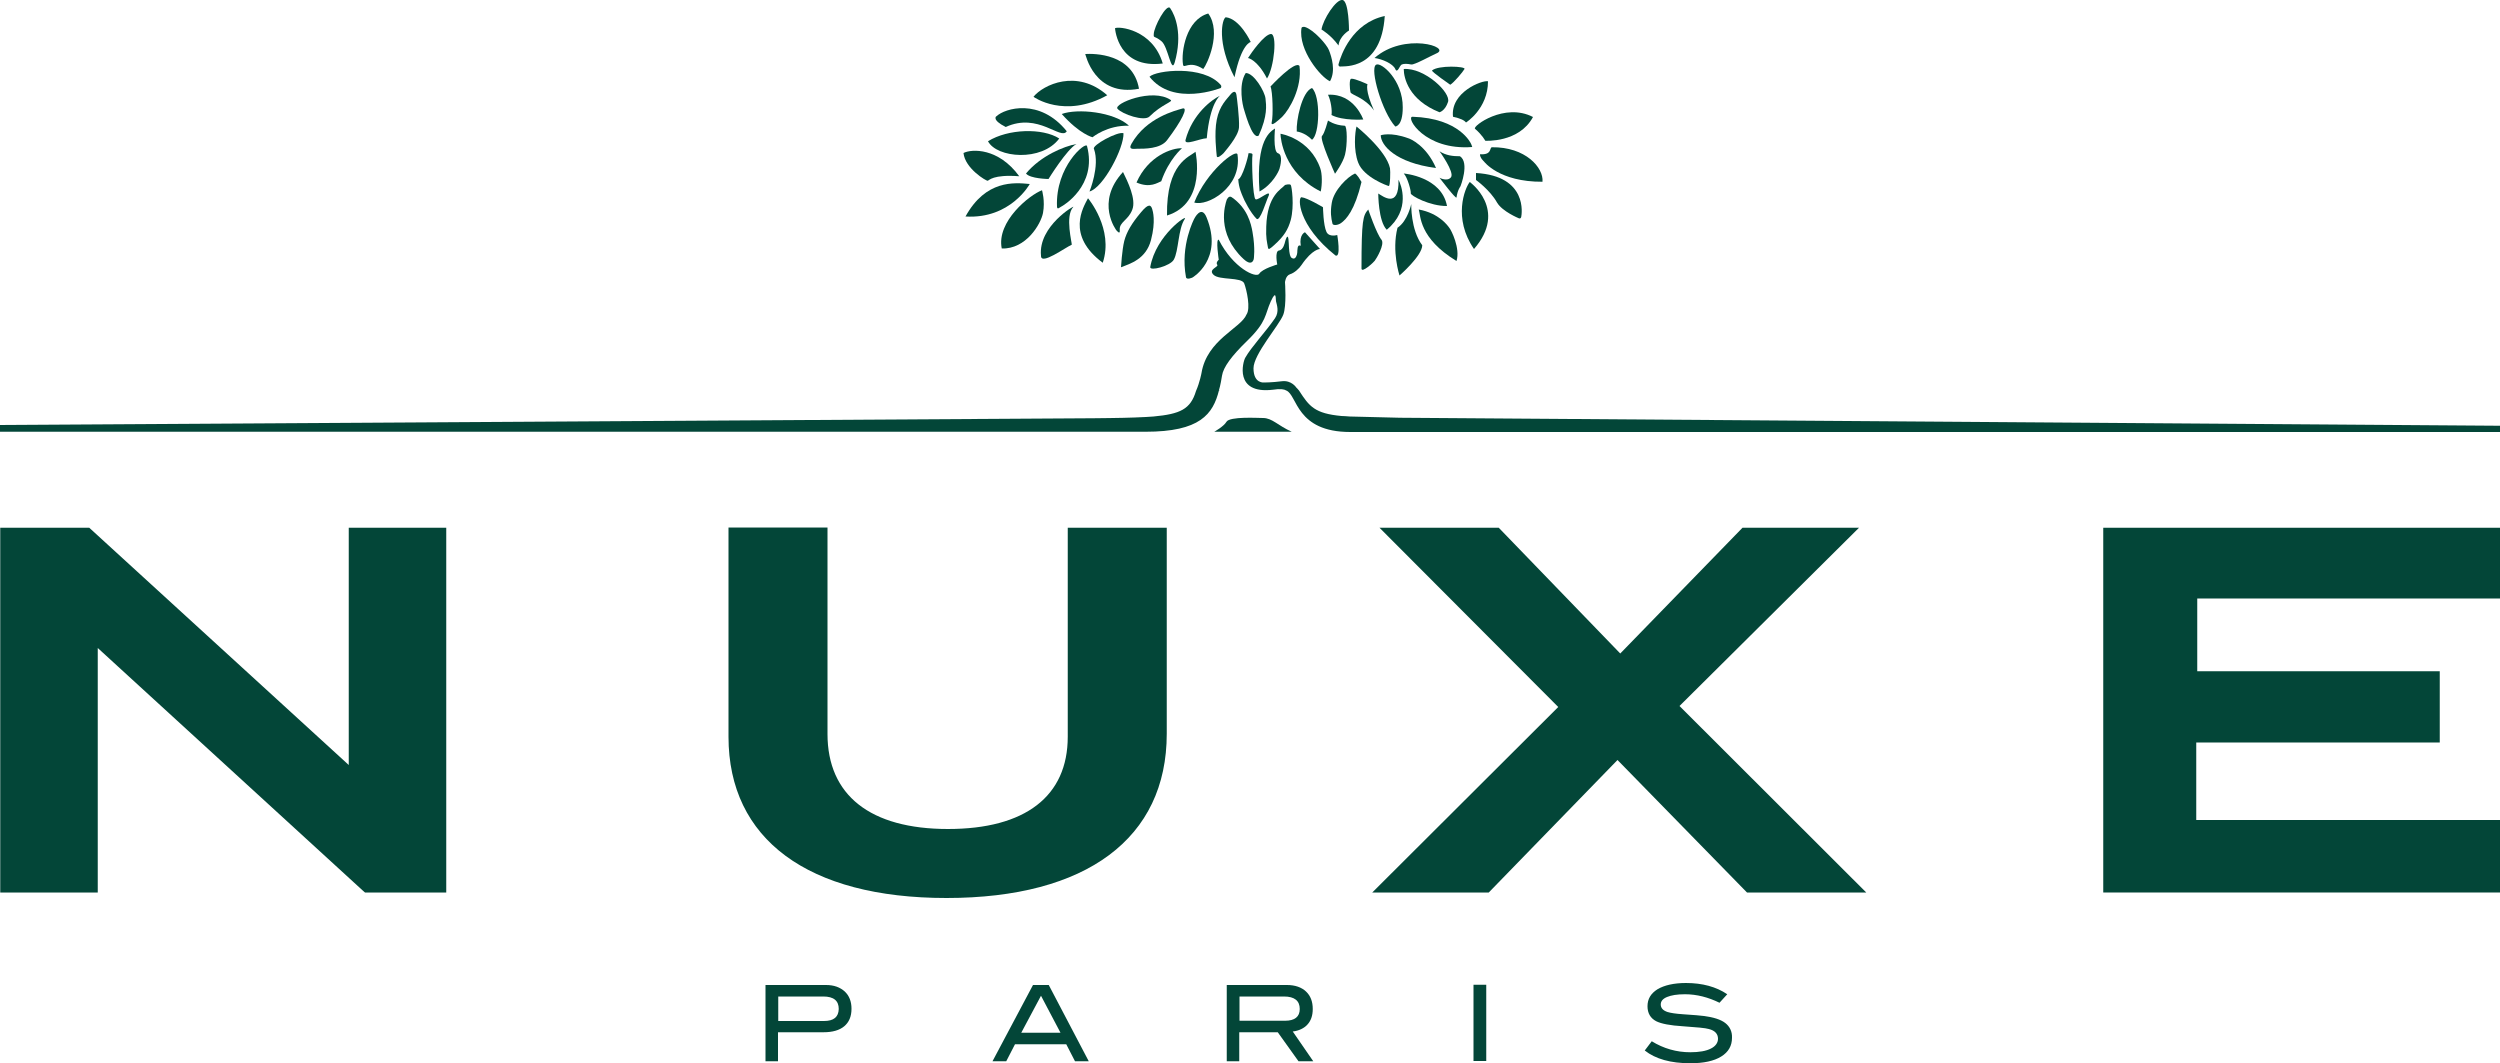 <?xml version="1.0" encoding="UTF-8"?>
<svg xmlns="http://www.w3.org/2000/svg" xmlns:xlink="http://www.w3.org/1999/xlink" version="1.1" id="Calque_1" x="0px" y="0px" viewBox="0 0 1000 425.3" style="enable-background:new 0 0 1000 425.3;" xml:space="preserve">
<style type="text/css">
	.st0{fill:#034638;}
</style>
<g>
	<path class="st0" d="M427.1,294.7c0,23.8-17,36.9-47.9,36.9c-31.1,0-48.2-13.5-48.2-38v-82.6h-39.6v83.7c0,41,31.8,64.5,87.2,64.5   c56,0,88.1-23.9,88.1-65.7v-82.4h-39.6V294.7z"></path>
	<polygon class="st0" points="743.6,211.1 697,211.1 648.1,261.4 599.5,211.1 551.8,211.1 623.3,282.8 548.9,357 595.5,357 647,304    698.8,357 746.5,357 671.8,282.4  "></polygon>
	<polygon class="st0" points="878.5,297 975.9,297 975.9,268.5 878.9,268.5 878.9,239.4 1000,239.4 1000,211.1 841.3,211.1    841.3,357 1000,357 1000,328 878.5,328  "></polygon>
	<path class="st0" d="M505.2,167.2c-2,0-13.3-0.7-14.6,1.5c-1.1,1.9-4.9,4-4.9,4h31C511.1,170.2,508.9,167.2,505.2,167.2"></path>
	<path class="st0" d="M477,111c0,0,12.5-7.3,5.6-24.1c-2.1-5.1-4.9,0.6-4.9,0.6s-5.7,10.6-3.3,23.4C474.7,112.1,477,111,477,111"></path>
	<path class="st0" d="M469.5,103.9c2-3.5,1.7-12.3,4.4-16.3c1.6-2.3-11.5,6.3-13.8,19.2C459.8,108.6,468.1,106.4,469.5,103.9"></path>
	<path class="st0" d="M534.2,102.2c2.3,1,0.7-8.2,0.7-8.2s-3.2,1-4.3-1.2c-1.3-2.7-1.4-9.9-1.4-9.9s-6.3-3.8-8.6-4   C519.1,78.8,518.9,90,534.2,102.2"></path>
	<path class="st0" d="M509.6,98.1c4-3.6,5.6-6.2,6.7-10.1c1.5-5.7,0.4-13.5,0-14c-0.4-0.6-2.3,0-2.3,0c-1.4,1.7-7.1,3.9-7.5,16.6   c-0.2,4.7,0.3,6.1,0.7,8.5C507.4,100,507.9,99.6,509.6,98.1"></path>
	<path class="st0" d="M501.5,103.6c0,0,0.7-4-0.5-10.8c-0.6-3.5-2.1-9.6-8.3-13.9c-1.2-0.9-2,1-2,1c-0.7,2-4.3,13.4,6.7,23.7   C500.4,106.4,501.3,104.5,501.5,103.6"></path>
	<path class="st0" d="M544.6,72.8c-1.8-3.2-2.6-3.4-2.6-3.4c-3,1.3-8.5,6.7-9.3,11.8c-0.6,3.6-0.3,5.9,0.3,8.3   c0.2,0.7,1.9,0.7,3.3-0.2C538.5,87.8,541.9,84.1,544.6,72.8"></path>
	<path class="st0" d="M528.3,76.6c0.6-2.9,0.6-7.1-0.2-9.3c-4.2-12-15.9-13.8-15.9-13.8C512.2,55.4,513.5,69.2,528.3,76.6"></path>
	<path class="st0" d="M549.9,104.3c0.7-0.9,4.1-6.6,2.7-8.4c-2-2.4-5.3-12.1-5.3-12.1c-2.1,2.4-2.7,4-2.7,23.6   C544.6,109.4,549.4,105,549.9,104.3"></path>
	<path class="st0" d="M568.9,98.1c-4.7-6.2-4.4-16.5-4.4-16.5s-1.4,6.8-5.5,9.5c-2.4,9.4,0.8,19.1,0.8,19.1S568.9,102.3,568.9,98.1"></path>
	<path class="st0" d="M528.8,54.4c-1.1,1.2,5.2,15.1,5.2,15.1s3.2-4.4,4-7.6c1-4,0.9-11.5-0.1-11.6c-4.2-0.2-6.7-2.1-6.7-2.1   C531,48.8,529.9,53.2,528.8,54.4"></path>
	<path class="st0" d="M542.6,50.6c-0.6,2.2-1.3,9.4,0.7,14.5c2.2,5.8,11.6,9.2,12.2,9.3c0.6,0.1,0.7-6.1,0.5-7.1   C554.5,60.1,542.6,50.6,542.6,50.6"></path>
	<path class="st0" d="M559.4,71.9c0.3,11.9-6.4,6.5-8.1,5.5c0,0,0,11.1,3.4,14.5C564.5,83.8,560.4,73.8,559.4,71.9"></path>
	<path class="st0" d="M582.6,104.4c1.6-5-2.1-12.4-2.9-13.3c-0.5-0.7-4-5.8-12.2-7.3C568.3,86.2,567.5,95.2,582.6,104.4"></path>
	<path class="st0" d="M578.8,82.4c-2.2-11.8-17.3-13-17.3-13c1.5,1.5,3,7.1,2.8,7.9C564.1,78.2,572,82.5,578.8,82.4"></path>
	<path class="st0" d="M587.9,72.8c-2,2.5-6.8,14.5,1.7,26.8C603.3,83.8,587.9,72.8,587.9,72.8"></path>
	<path class="st0" d="M552.3,54.1c0,3.9,5.8,11,22.1,13.1c-3.9-9-10.3-11.7-11.1-11.9C556.2,52.7,552.3,54.1,552.3,54.1"></path>
	<path class="st0" d="M588.9,58.8c-0.2-0.7-0.5-1.3-0.5-1.3S584,47.3,565,46.7C562.1,46.7,569.8,60.3,588.9,58.8"></path>
	<path class="st0" d="M584,62.5c-2.9,0-5.6-0.3-8.2-2c0,0,6.1,8.4,4.6,10.4c-1.5,1.9-4.6,0.2-4.6,0.2s6.5,8.6,6.8,7.9   c0.4-3,1.6-4.5,1.6-4.5S587.9,65.1,584,62.5"></path>
	<path class="st0" d="M607.5,87.3c0,0,0.8,0.4,1-0.6c0.2-1,2.7-16.3-18.1-17.5v2.8c0,0,5.6,4,8.4,9   C600.9,84.6,607.5,87.3,607.5,87.3"></path>
	<path class="st0" d="M592,61.7c-0.1,1.4,1.6,2.9,1.6,2.9s6,8.2,23.4,8.1c0.5-5.6-6.8-14-20.3-13.8C595.7,59.3,596.8,62,592,61.7"></path>
	<path class="st0" d="M590,51.5c3,2.6,4.1,4.8,4.1,4.8s13.5,0.9,19.1-9.5C601.8,40.9,588.9,50.5,590,51.5"></path>
	<path class="st0" d="M581.2,46.7c3.1,0.7,4.5,1.4,5.2,2.3c0,0,8.8-5.5,8.8-16.5C592.8,32,580.1,36.9,581.2,46.7"></path>
	<path class="st0" d="M580.1,33.9c1.4-0.8,5.1-5.2,5.7-6.3c0.6-1.1-10.5-1.6-13,0.6C572.7,28.8,580.1,33.9,580.1,33.9"></path>
	<path class="st0" d="M561.5,27.6c0,3.6,2,12.4,14.3,17.3c0,0,2.2-0.5,3.4-4.1C580.5,37.1,569.8,27,561.5,27.6"></path>
	<path class="st0" d="M550.4,25.9c-2.6,1.7,2.5,19,7.7,24.7c0,0,3,0,3-7.6C561.2,32.1,552.4,24.6,550.4,25.9"></path>
	<path class="st0" d="M558.1,27.6c0.9,2,1.7-1.4,2.6-1.8c0.9-0.4,2.4-0.3,3.8,0c1.3,0.2,7.9-3.5,10-4.4c6.4-2.6-12.9-8.6-24.7,1.8   C552.9,23.6,557.2,25.5,558.1,27.6"></path>
	<path class="st0" d="M535.4,18.2c0.4-3.8,4.2-6,4.2-6s0-11.8-2.6-12.2c-2.6-0.4-7.8,7.8-8.4,11.8C528.6,11.8,532.4,14,535.4,18.2"></path>
	<path class="st0" d="M536.4,26.6c1.3-0.2,16.1,1.4,17.5-20.2c-13,2.8-17.5,15.5-18.5,19.3C535.4,25.7,535.2,26.8,536.4,26.6"></path>
	<path class="st0" d="M532,32.5c2.4-4.3,0.6-9.8-0.4-12.4c-0.8-2.2-6.1-8.2-9.6-9.3c0,0-1.2-0.3-1.4,0.4C519.2,20,528.4,31,532,32.5   "></path>
	<path class="st0" d="M540.5,31.5c-0.9,0-0.6,4.2-0.3,5.4c0.3,1.1,5.8,2.1,9.4,7.3c-3.7-8.2-2.6-10.5-2.6-10.5   S541.9,31.3,540.5,31.5"></path>
	<path class="st0" d="M532.6,46c4.5,2.4,12.7,1.8,12.7,1.8s-3.6-10.5-14.1-9.9C532.4,40.3,532.9,44.4,532.6,46"></path>
	<path class="st0" d="M524.8,35.2c-4.1,1.5-6.4,13.2-6.1,17.4c0,0,3.2,0.3,6.1,3.3C527.9,53.8,528.3,38.5,524.8,35.2"></path>
	<path class="st0" d="M508.7,48.8c-0.6,2.4,2.9-0.9,4.2-2.1c2.9-2.9,8-11.7,6.9-20.3c-1.7-2.5-11.6,8.2-11.6,8.2   C509.1,36.6,509.3,46.4,508.7,48.8"></path>
	<path class="st0" d="M506.8,31.4c2.9-4.4,4.2-18.1,1.5-17.8c-2.7,0.3-7.7,7.4-9.1,9.6C499.2,23.2,502.9,23.8,506.8,31.4"></path>
	<path class="st0" d="M498.3,29.2c-3.2,4.9-1,13.6-0.9,13.9c0.2,0.4,3.4,13.2,6.1,11.1c3.6-8,3-12,2.7-14.8   C505.9,36.6,501.6,29.2,498.3,29.2"></path>
	<path class="st0" d="M500.3,16.8c0,0-4.3-9.3-10-9.9c-1.5,0.6-3.7,10.2,3.5,24C496.6,17.3,500.3,16.8,500.3,16.8"></path>
	<path class="st0" d="M481.3,27.6c1.5-1.8,7.5-14.6,2-22.2c-8.9,2.5-10.9,15.4-10.1,20.4C473.5,27.8,475.6,23.9,481.3,27.6"></path>
	<path class="st0" d="M464.6,16.5c2.7,2.2,3.9,13.3,5.3,8.4c3.2-11.3,0.2-18.7-1.8-21.6c-1.4-2.2-6.6,7.5-6.6,10.4   C461.4,15.4,461.7,14.1,464.6,16.5"></path>
	<path class="st0" d="M465.1,25.4c-4-13.7-17.8-15-19.1-14.1C446.1,12.1,447.4,27.6,465.1,25.4"></path>
	<path class="st0" d="M455.6,35.5c-2.5-14.2-18-14.1-21.5-13.9C434.2,21.6,437.7,38.9,455.6,35.5"></path>
	<path class="st0" d="M488.3,35.2c0,0,0.5-0.6,0-1.2c-6.9-8.1-26-5.9-28.5-3.3C469.3,42.8,488.3,35.2,488.3,35.2"></path>
	<path class="st0" d="M486.7,62.4c0.1,1.3,2.2-0.6,2.7-1.1c0.4-0.6,6-6.7,6.2-10.4c0.2-3.7-0.9-12.3-1-12.8   c-0.4-2.9-2.4-0.3-2.4-0.3c-1.4,1.8-4.4,4.4-5.5,10.1C485.6,53.4,486.6,61.2,486.7,62.4"></path>
	<path class="st0" d="M447,43.5c1.9,2.2,10.7,5.2,12.8,3.1c4.8-4.8,9.5-5.9,8.5-6.6C461,35,445.3,41.5,447,43.5"></path>
	<path class="st0" d="M473,43.4c-2.7,0.8-14.5,3.6-20.4,14.1c-1.5,2.6,1.1,2,2.2,2c2.9,0,9.3,0.1,12-3.4   C472.8,48.2,475.4,42.7,473,43.4"></path>
	<path class="st0" d="M474.2,56c-0.5,2.4,5.7-0.6,8.5-0.7C484,41,488,38.3,488,38.3C484.7,39.8,476.9,45.7,474.2,56"></path>
	<path class="st0" d="M454.6,73c5.5,2.4,8.5,0,9.9-0.5c3.1-8.9,8.3-13.2,8.3-13.2C468.9,59.1,459.3,62.3,454.6,73"></path>
	<path class="st0" d="M466.8,86.2c16-4.9,11.4-25.5,11.4-25.5C475.8,62.8,466.5,65.2,466.8,86.2"></path>
	<path class="st0" d="M495,61.8c-0.4-2.5-12.4,6.7-17.3,19.2C482.8,82.7,496.9,75,495,61.8"></path>
	<path class="st0" d="M503.8,76.6c5.3-2.9,7.7-8.1,8-9.1c0.3-1,1.5-5.6-0.6-6.2c-2.1-0.6-1.2-9.9-1.2-9.9   C508.3,52.6,502.3,55.5,503.8,76.6"></path>
	<path class="st0" d="M507.3,78.7c1.7-3.7-4,1.7-5.1,1c-1.1-0.7-1.6-15.7-1.2-17.8c0.1-0.8-1.6-0.6-1.6-0.6   c-0.1,1.5-2.5,10-4.1,10.4c0.2,3.5,1.4,5.9,1.8,6.9c0.5,1.4,3.1,6.5,5.5,8.9C504,88.9,506.6,80,507.3,78.7"></path>
	<path class="st0" d="M449.2,68.8c-11.2,12.1-2.7,23.4-2.5,23.5c0.2,0.1,1.4,1.8,1.2-0.4c-0.2-3.1,3.4-3.8,5-8   C454.6,79.7,451,72.5,449.2,68.8"></path>
	<path class="st0" d="M460.4,96c2-7.7,0.7-11.6,0.5-12.3c-0.5-1.7-1.4-2.5-4.4,1.1c-3.9,4.6-5.9,8.1-6.8,11.6   c-0.9,3.6-1.3,10.5-1.3,10.5C452,105.5,458.4,103.7,460.4,96"></path>
	<path class="st0" d="M441.1,105.1c4.5-13.5-5.9-25.8-5.9-25.8C433.3,82.9,426.3,94.1,441.1,105.1"></path>
	<path class="st0" d="M416.4,102.3c-0.1,4,9.8-3.4,12.3-4.4c0.2-0.4-2.8-11.5,0.6-15.1C430.4,81.7,415.2,90.4,416.4,102.3"></path>
	<path class="st0" d="M417.2,85.2c0.9-4.9-0.4-9.1-0.4-9.1c-4.9,1.8-18.3,12.5-16.1,23.3C410.4,99.7,416.3,89.7,417.2,85.2"></path>
	<path class="st0" d="M386.2,86.6c18,1.1,25.7-13,25.7-13C405.7,73,394.3,71.9,386.2,86.6"></path>
	<path class="st0" d="M395.1,72.3c0.5-0.1,2-2.6,12.6-1.8c-8.3-11.4-19-11-22.3-9.3C386,67.4,394.6,72.5,395.1,72.3"></path>
	<path class="st0" d="M423.7,55.4c-6.7-4.3-20.5-3.9-28.5,1.1C398.7,63.2,416.7,64.8,423.7,55.4"></path>
	<path class="st0" d="M410.4,69.4c1.6,2.1,9,2.2,9,2.2s7.4-12,11.2-14C425.6,58.5,416.3,62.3,410.4,69.4"></path>
	<path class="st0" d="M402.3,50.8c13-6,22.1,5.5,24.4,1.7c-10.8-13.4-24.8-9.2-28.1-6C398.5,46.4,396.5,47.9,402.3,50.8"></path>
	<path class="st0" d="M442.9,38.1c-12.1-10.7-25.6-4.2-29.5,0.6C413.4,38.8,425.8,47.6,442.9,38.1"></path>
	<path class="st0" d="M424.7,45.6c7.2,8.1,12.3,9.3,12.3,9.3s5.9-4.9,14.6-4.6C445.6,44.7,430.9,43.3,424.7,45.6"></path>
	<path class="st0" d="M434.8,58.4c-0.5-1.9-12.7,8.2-12,24.3c0.1,1.3,1,0.3,1.6,0C425.1,82.4,439,74.3,434.8,58.4"></path>
	<path class="st0" d="M437.6,59.6c2.4,6.8-1.8,17-1.8,17c5.5-1.5,13.8-17.3,13.6-23.3C447.2,52.4,436.5,58.2,437.6,59.6"></path>
	<path class="st0" d="M560,167.1l-20.1-0.5c-1.4-0.1-2.5-0.2-3.3-0.2c-10.7-1-12.9-3.8-17-10.2l-0.7-0.8l-0.4-0.4c0,0-1.9-3-5.8-2.5   c-3.9,0.5-7,0.5-7,0.5s-4.3,0.6-4.3-5.7c0-5.6,10.3-17.2,11.9-21.4c1.4-3.6,0.7-13,0.7-13s0.2-2.6,2-3.2c1.7-0.5,3.7-2.3,4.6-3.7   c4.4-6.5,7.4-6.4,7.4-6.4l-6-6.7c0,0-2.4,0.8-1.7,5.4c-1.5-0.7-1.3,1.7-1.4,2.8c-0.1,1.1-0.7,2.5-1.6,2.3c-0.9-0.2-1.6-0.4-1.8-6.1   c-0.2-5.6-1.5-0.5-1.5-0.5s-0.6,3.2-2.4,3.4c-1.8,0.2-0.7,5.6-0.7,5.6s-6,1.7-7.2,3.7c-1.2,1.9-10.4-2.2-16.2-13.6   c-1.3-0.5,0,8,0,8s-1.3,1.1-0.6,2c0.7,0.9-3.8,1.8-1.5,4c2.3,2.3,11.3,0.8,12.3,3.5c1,2.7,2.6,10,0.9,12.4   c-2.2,5.5-15.8,10-18,23.4c0,0-0.7,3.8-2.2,7.2c-2.2,7.3-6.3,9.2-17,10.2c-1.5,0.1-4.1,0.3-7.6,0.4c-4.7,0.2-16.4,0.3-16.4,0.3   L0,170v2.7h437.5h20.7c21.8,0,27-7,29.4-16.6h0.4l-0.4-0.1c0,0,0.6-1.8,1.2-5.7c0.5-3.4,3.8-7.9,10.1-14c7.9-7.7,7-10.4,9.4-15.7   c2.4-5.3,1.9-0.6,2.1-0.1c0.3,1.4,1.4,4.1-0.4,6.8c-3.7,5.4-9.5,11.5-11.9,15.8c-0.9,1.5-4.6,14.6,11,12.8c3.1-0.5,4.6-0.2,5.4,0.3   c4.5,1.8,3.8,16.6,25.6,16.6h20h440v-2.5L560,167.1z"></path>
	<path class="st0" d="M330.4,394h-24.2v30.5h5v-11.6h18.2c3.6,0,6.4-0.8,8.3-2.4c1.9-1.6,2.9-3.9,2.9-7c0-2.9-0.9-5.2-2.7-6.9   C336,394.9,333.6,394,330.4,394 M329.6,408.4h-18.3v-9.8h18c4.2,0,6.2,1.7,6.2,5C335.4,406.8,333.5,408.4,329.6,408.4"></path>
	<path class="st0" d="M413.2,394L397,424.5h5.5l3.5-6.8h20.5l3.5,6.8h5.5L419.5,394H413.2z M408.5,413.1l7.9-14.8l7.8,14.8H408.5z"></path>
	<path class="st0" d="M522.9,409.9c1.5-1.6,2.2-3.7,2.2-6.3c0-3-0.9-5.3-2.7-7c-1.8-1.7-4.4-2.6-7.6-2.6h-24.1v30.5h5v-11.6h15.4   l8.3,11.6h5.9l-8.2-11.9C519.6,412.3,521.6,411.3,522.9,409.9 M495.8,408.4v-9.8h17.8c4.2,0,6.3,1.7,6.3,5c0,3.1-2,4.7-5.9,4.7   H495.8z"></path>
	<rect x="589.4" y="393.9" class="st0" width="5.1" height="30.5"></rect>
	<path class="st0" d="M690.1,409.2c-1.8-1.4-4.7-2.3-8.5-2.8c-1.3-0.2-4.1-0.4-8.4-0.7c-2.9-0.2-4.9-0.5-6.2-0.9   c-1.8-0.6-2.7-1.6-2.7-3c0-1.3,0.8-2.3,2.5-3c1.7-0.7,4-1.1,7.2-1.1c4.7,0,9.3,1.2,13.8,3.4l3.1-3.4c-4.4-3-10-4.5-16.5-4.5   c-4.9,0-8.7,0.9-11.4,2.5c-2.7,1.7-4,3.9-4,6.8c0,2.8,1.2,4.8,3.5,6c2,1,5.6,1.7,10.6,2c5.7,0.4,9.1,0.7,10.4,1.1   c2.5,0.6,3.7,2,3.7,3.9c0,1.6-1,3-2.8,3.9c-1.9,1-4.7,1.5-8.3,1.5c-5.5,0-10.7-1.5-15.4-4.4l-2.8,3.7c4.3,3.4,10.4,5.1,18.2,5.1   c5.4,0,9.5-0.9,12.4-2.7c2.9-1.8,4.3-4.3,4.3-7.5C692.9,412.6,691.9,410.6,690.1,409.2"></path>
	<polygon class="st0" points="139.5,306 35.7,211.1 0.1,211.1 0.1,357 39.1,357 39.1,259.2 145.3,356.4 146,357 178.5,357    178.5,211.1 139.5,211.1  "></polygon>
</g>
</svg>
